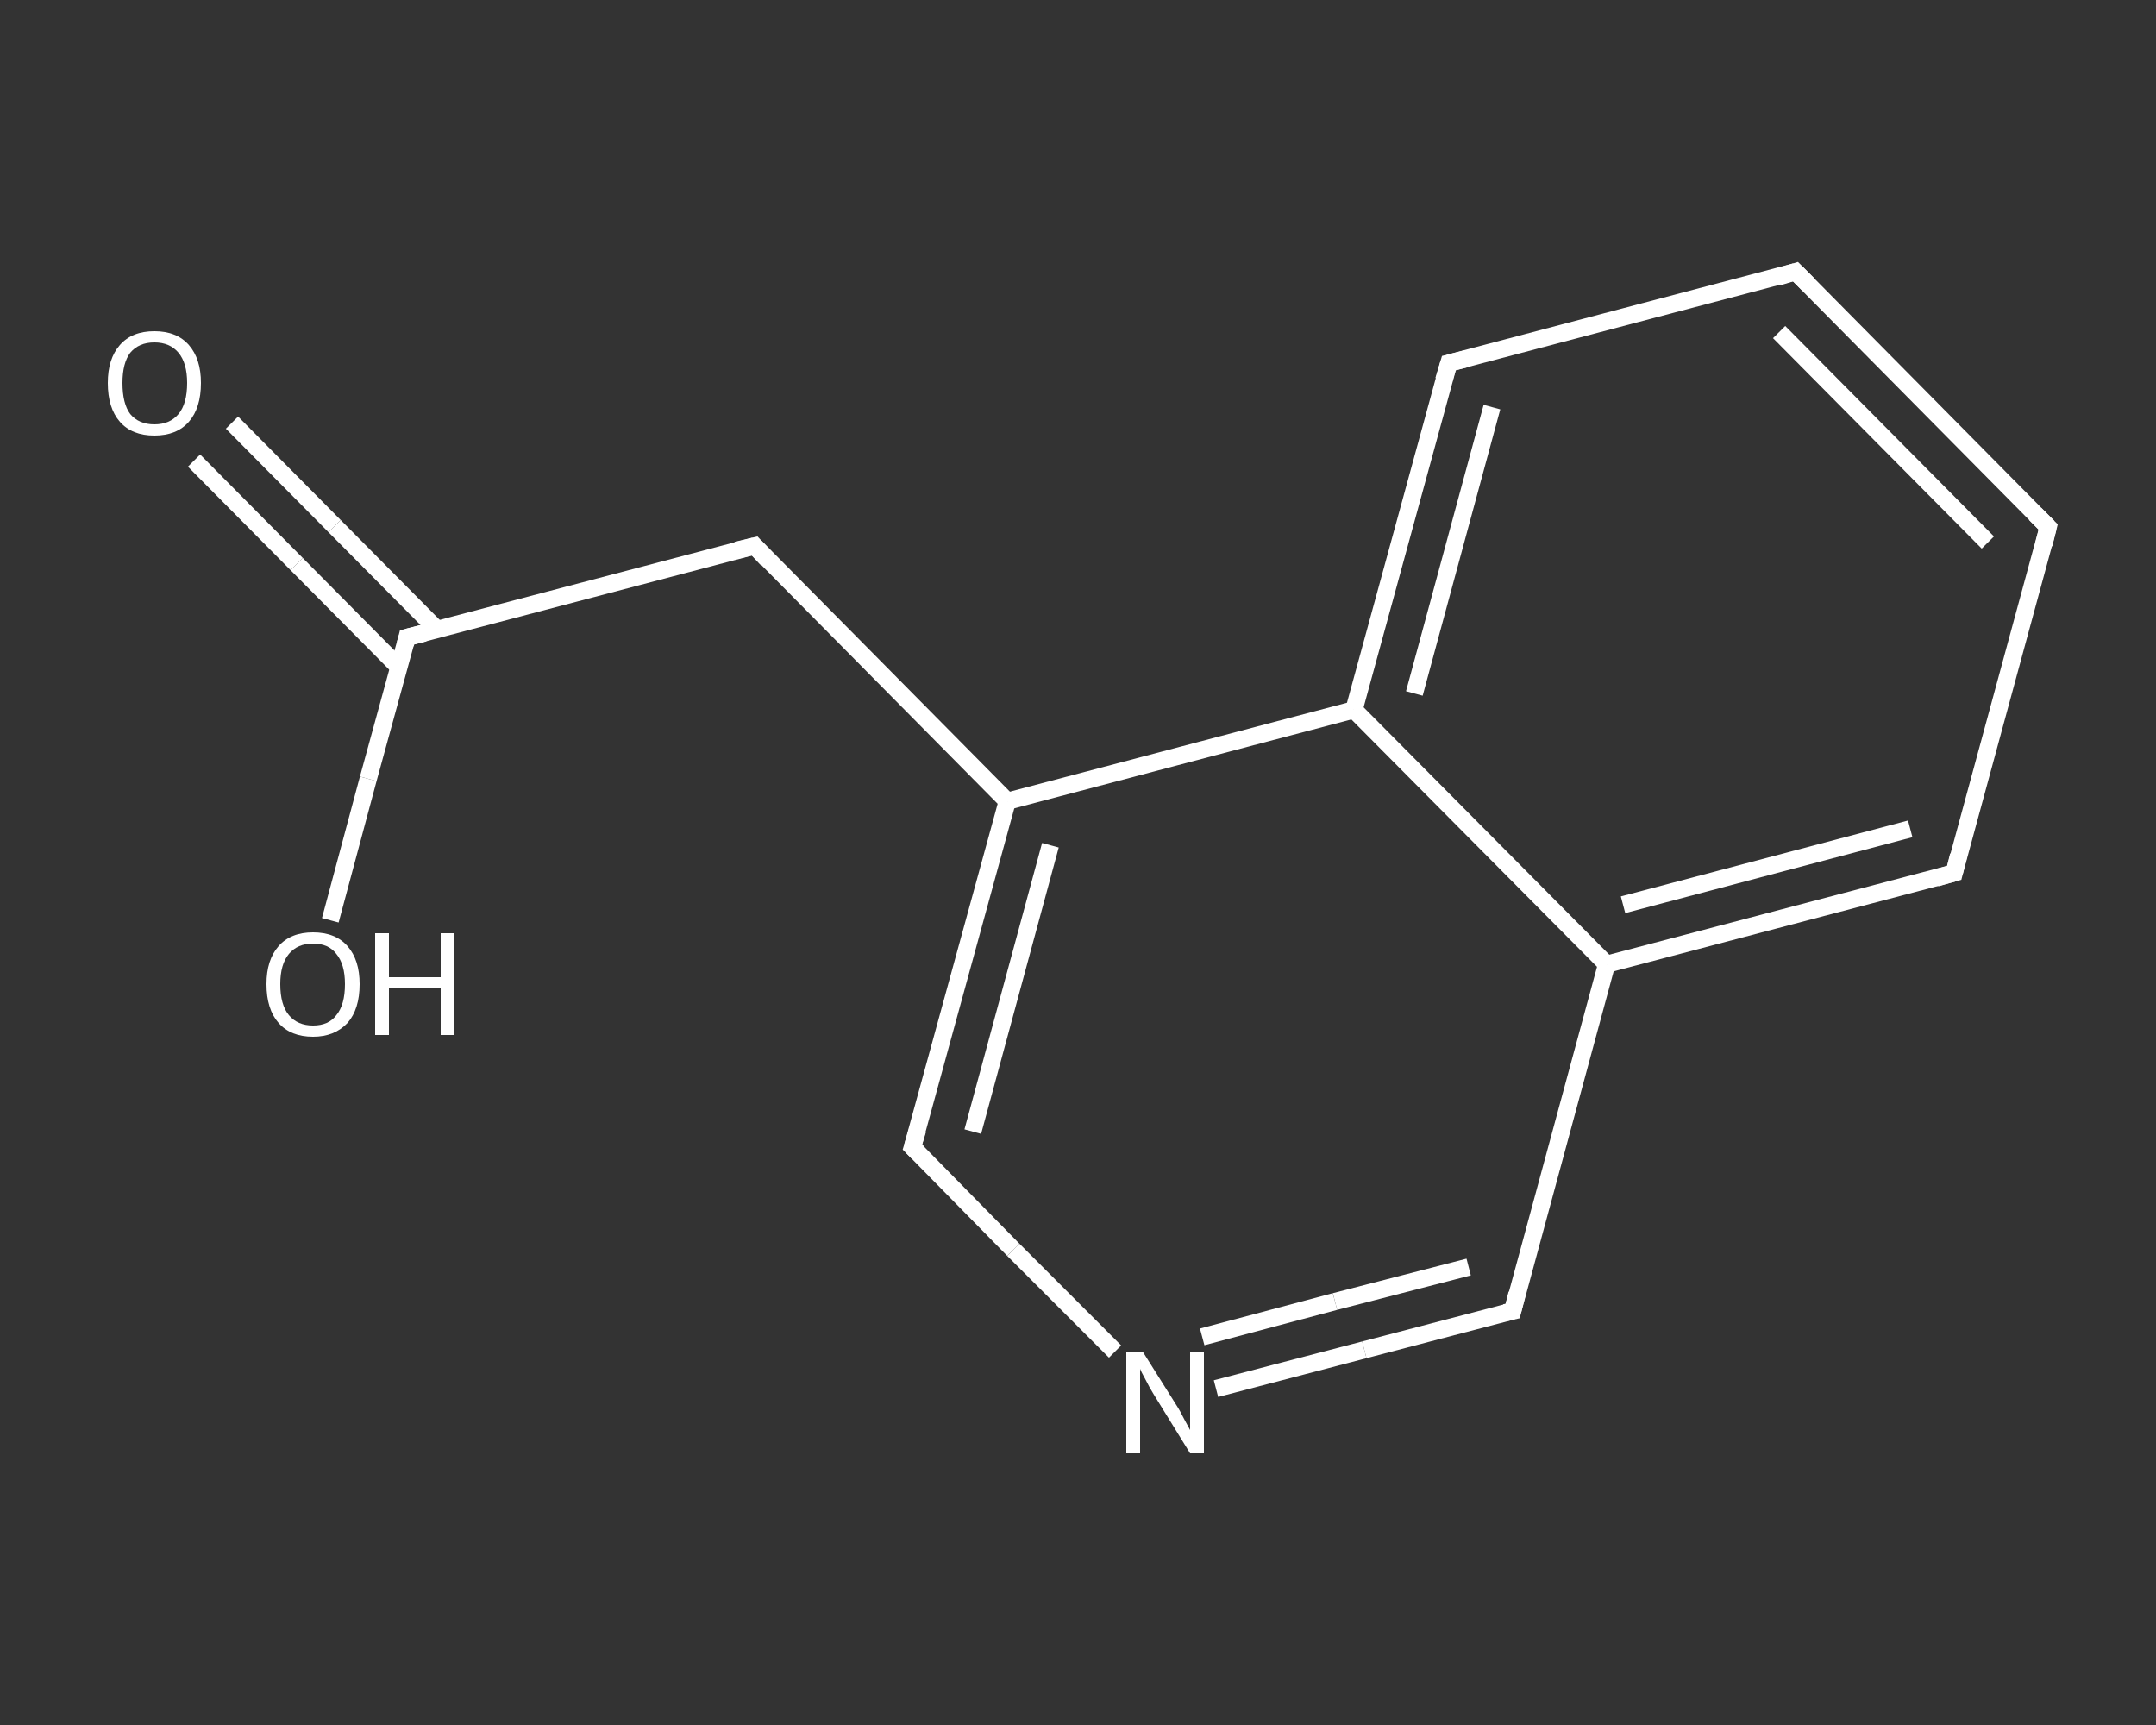 <?xml version='1.0' encoding='iso-8859-1'?>
<svg version='1.1' baseProfile='full'
              xmlns='http://www.w3.org/2000/svg'
                      xmlns:rdkit='http://www.rdkit.org/xml'
                      xmlns:xlink='http://www.w3.org/1999/xlink'
                  xml:space='preserve'
width='250px' height='200px' viewBox='0 0 250 200'>
<rect x="0" y="0" width="250" height="200" fill="#333333" stroke="none"/>
<!-- END OF HEADER -->
<rect style='opacity:1.0;fill:transparent;stroke:none' width='250.0' height='200.0' x='0.0' y='0.0'> </rect>
<path class='bond-0 atom-0 atom-1' d='M 26.9,49.0 L 38.8,61.0' style='fill:none;fill-rule:evenodd;stroke:#FFFFFF;stroke-width:2.0px;stroke-linecap:butt;stroke-linejoin:miter;stroke-opacity:1' />
<path class='bond-0 atom-0 atom-1' d='M 38.8,61.0 L 50.7,73.0' style='fill:none;fill-rule:evenodd;stroke:#FFFFFF;stroke-width:2.0px;stroke-linecap:butt;stroke-linejoin:miter;stroke-opacity:1' />
<path class='bond-0 atom-0 atom-1' d='M 22.5,53.4 L 34.4,65.4' style='fill:none;fill-rule:evenodd;stroke:#FFFFFF;stroke-width:2.0px;stroke-linecap:butt;stroke-linejoin:miter;stroke-opacity:1' />
<path class='bond-0 atom-0 atom-1' d='M 34.4,65.4 L 46.3,77.4' style='fill:none;fill-rule:evenodd;stroke:#FFFFFF;stroke-width:2.0px;stroke-linecap:butt;stroke-linejoin:miter;stroke-opacity:1' />
<path class='bond-1 atom-1 atom-2' d='M 47.2,73.9 L 42.7,90.3' style='fill:none;fill-rule:evenodd;stroke:#FFFFFF;stroke-width:2.0px;stroke-linecap:butt;stroke-linejoin:miter;stroke-opacity:1' />
<path class='bond-1 atom-1 atom-2' d='M 42.7,90.3 L 38.3,106.7' style='fill:none;fill-rule:evenodd;stroke:#FFFFFF;stroke-width:2.0px;stroke-linecap:butt;stroke-linejoin:miter;stroke-opacity:1' />
<path class='bond-2 atom-1 atom-3' d='M 47.2,73.9 L 87.5,63.3' style='fill:none;fill-rule:evenodd;stroke:#FFFFFF;stroke-width:2.0px;stroke-linecap:butt;stroke-linejoin:miter;stroke-opacity:1' />
<path class='bond-3 atom-3 atom-4' d='M 87.5,63.3 L 116.8,92.9' style='fill:none;fill-rule:evenodd;stroke:#FFFFFF;stroke-width:2.0px;stroke-linecap:butt;stroke-linejoin:miter;stroke-opacity:1' />
<path class='bond-4 atom-4 atom-5' d='M 116.8,92.9 L 105.8,133.0' style='fill:none;fill-rule:evenodd;stroke:#FFFFFF;stroke-width:2.0px;stroke-linecap:butt;stroke-linejoin:miter;stroke-opacity:1' />
<path class='bond-4 atom-4 atom-5' d='M 121.8,98.0 L 112.8,131.2' style='fill:none;fill-rule:evenodd;stroke:#FFFFFF;stroke-width:2.0px;stroke-linecap:butt;stroke-linejoin:miter;stroke-opacity:1' />
<path class='bond-5 atom-5 atom-6' d='M 105.8,133.0 L 117.5,144.9' style='fill:none;fill-rule:evenodd;stroke:#FFFFFF;stroke-width:2.0px;stroke-linecap:butt;stroke-linejoin:miter;stroke-opacity:1' />
<path class='bond-5 atom-5 atom-6' d='M 117.5,144.9 L 129.3,156.7' style='fill:none;fill-rule:evenodd;stroke:#FFFFFF;stroke-width:2.0px;stroke-linecap:butt;stroke-linejoin:miter;stroke-opacity:1' />
<path class='bond-6 atom-6 atom-7' d='M 141.0,161.0 L 158.2,156.5' style='fill:none;fill-rule:evenodd;stroke:#FFFFFF;stroke-width:2.0px;stroke-linecap:butt;stroke-linejoin:miter;stroke-opacity:1' />
<path class='bond-6 atom-6 atom-7' d='M 158.2,156.5 L 175.4,152.0' style='fill:none;fill-rule:evenodd;stroke:#FFFFFF;stroke-width:2.0px;stroke-linecap:butt;stroke-linejoin:miter;stroke-opacity:1' />
<path class='bond-6 atom-6 atom-7' d='M 139.4,155.0 L 154.8,150.9' style='fill:none;fill-rule:evenodd;stroke:#FFFFFF;stroke-width:2.0px;stroke-linecap:butt;stroke-linejoin:miter;stroke-opacity:1' />
<path class='bond-6 atom-6 atom-7' d='M 154.8,150.9 L 170.3,146.9' style='fill:none;fill-rule:evenodd;stroke:#FFFFFF;stroke-width:2.0px;stroke-linecap:butt;stroke-linejoin:miter;stroke-opacity:1' />
<path class='bond-7 atom-7 atom-8' d='M 175.4,152.0 L 186.3,111.8' style='fill:none;fill-rule:evenodd;stroke:#FFFFFF;stroke-width:2.0px;stroke-linecap:butt;stroke-linejoin:miter;stroke-opacity:1' />
<path class='bond-8 atom-8 atom-9' d='M 186.3,111.8 L 226.6,101.2' style='fill:none;fill-rule:evenodd;stroke:#FFFFFF;stroke-width:2.0px;stroke-linecap:butt;stroke-linejoin:miter;stroke-opacity:1' />
<path class='bond-8 atom-8 atom-9' d='M 188.2,104.9 L 221.5,96.1' style='fill:none;fill-rule:evenodd;stroke:#FFFFFF;stroke-width:2.0px;stroke-linecap:butt;stroke-linejoin:miter;stroke-opacity:1' />
<path class='bond-9 atom-9 atom-10' d='M 226.6,101.2 L 237.5,61.1' style='fill:none;fill-rule:evenodd;stroke:#FFFFFF;stroke-width:2.0px;stroke-linecap:butt;stroke-linejoin:miter;stroke-opacity:1' />
<path class='bond-10 atom-10 atom-11' d='M 237.5,61.1 L 208.2,31.5' style='fill:none;fill-rule:evenodd;stroke:#FFFFFF;stroke-width:2.0px;stroke-linecap:butt;stroke-linejoin:miter;stroke-opacity:1' />
<path class='bond-10 atom-10 atom-11' d='M 230.5,62.9 L 206.3,38.5' style='fill:none;fill-rule:evenodd;stroke:#FFFFFF;stroke-width:2.0px;stroke-linecap:butt;stroke-linejoin:miter;stroke-opacity:1' />
<path class='bond-11 atom-11 atom-12' d='M 208.2,31.5 L 168.0,42.1' style='fill:none;fill-rule:evenodd;stroke:#FFFFFF;stroke-width:2.0px;stroke-linecap:butt;stroke-linejoin:miter;stroke-opacity:1' />
<path class='bond-12 atom-12 atom-13' d='M 168.0,42.1 L 157.0,82.3' style='fill:none;fill-rule:evenodd;stroke:#FFFFFF;stroke-width:2.0px;stroke-linecap:butt;stroke-linejoin:miter;stroke-opacity:1' />
<path class='bond-12 atom-12 atom-13' d='M 173.0,47.2 L 164.0,80.4' style='fill:none;fill-rule:evenodd;stroke:#FFFFFF;stroke-width:2.0px;stroke-linecap:butt;stroke-linejoin:miter;stroke-opacity:1' />
<path class='bond-13 atom-13 atom-4' d='M 157.0,82.3 L 116.8,92.9' style='fill:none;fill-rule:evenodd;stroke:#FFFFFF;stroke-width:2.0px;stroke-linecap:butt;stroke-linejoin:miter;stroke-opacity:1' />
<path class='bond-14 atom-13 atom-8' d='M 157.0,82.3 L 186.3,111.8' style='fill:none;fill-rule:evenodd;stroke:#FFFFFF;stroke-width:2.0px;stroke-linecap:butt;stroke-linejoin:miter;stroke-opacity:1' />
<path d='M 47.0,74.7 L 47.2,73.9 L 49.2,73.4' style='fill:none;stroke:#FFFFFF;stroke-width:2.0px;stroke-linecap:butt;stroke-linejoin:miter;stroke-opacity:1;' />
<path d='M 85.4,63.8 L 87.5,63.3 L 88.9,64.8' style='fill:none;stroke:#FFFFFF;stroke-width:2.0px;stroke-linecap:butt;stroke-linejoin:miter;stroke-opacity:1;' />
<path d='M 106.4,131.0 L 105.8,133.0 L 106.4,133.6' style='fill:none;stroke:#FFFFFF;stroke-width:2.0px;stroke-linecap:butt;stroke-linejoin:miter;stroke-opacity:1;' />
<path d='M 174.5,152.2 L 175.4,152.0 L 175.9,150.0' style='fill:none;stroke:#FFFFFF;stroke-width:2.0px;stroke-linecap:butt;stroke-linejoin:miter;stroke-opacity:1;' />
<path d='M 224.5,101.8 L 226.6,101.2 L 227.1,99.2' style='fill:none;stroke:#FFFFFF;stroke-width:2.0px;stroke-linecap:butt;stroke-linejoin:miter;stroke-opacity:1;' />
<path d='M 237.0,63.1 L 237.5,61.1 L 236.0,59.6' style='fill:none;stroke:#FFFFFF;stroke-width:2.0px;stroke-linecap:butt;stroke-linejoin:miter;stroke-opacity:1;' />
<path d='M 209.7,33.0 L 208.2,31.5 L 206.2,32.1' style='fill:none;stroke:#FFFFFF;stroke-width:2.0px;stroke-linecap:butt;stroke-linejoin:miter;stroke-opacity:1;' />
<path d='M 170.0,41.6 L 168.0,42.1 L 167.4,44.1' style='fill:none;stroke:#FFFFFF;stroke-width:2.0px;stroke-linecap:butt;stroke-linejoin:miter;stroke-opacity:1;' />
<path class='atom-0' d='M 12.5 44.4
Q 12.5 41.6, 13.9 40.0
Q 15.3 38.4, 17.9 38.4
Q 20.5 38.4, 21.9 40.0
Q 23.3 41.6, 23.3 44.4
Q 23.3 47.3, 21.9 48.9
Q 20.5 50.5, 17.9 50.5
Q 15.3 50.5, 13.9 48.9
Q 12.5 47.3, 12.5 44.4
M 17.9 49.2
Q 19.7 49.2, 20.7 48.0
Q 21.7 46.8, 21.7 44.4
Q 21.7 42.1, 20.7 40.9
Q 19.7 39.7, 17.9 39.7
Q 16.1 39.7, 15.1 40.9
Q 14.2 42.1, 14.2 44.4
Q 14.2 46.8, 15.1 48.0
Q 16.1 49.2, 17.9 49.2
' fill='#FFFFFF'/>
<path class='atom-2' d='M 30.9 114.1
Q 30.9 111.3, 32.3 109.7
Q 33.7 108.1, 36.3 108.1
Q 38.9 108.1, 40.3 109.7
Q 41.7 111.3, 41.7 114.1
Q 41.7 117.0, 40.3 118.6
Q 38.8 120.2, 36.3 120.2
Q 33.7 120.2, 32.3 118.6
Q 30.9 117.0, 30.9 114.1
M 36.3 118.9
Q 38.1 118.9, 39.0 117.7
Q 40.0 116.5, 40.0 114.1
Q 40.0 111.8, 39.0 110.6
Q 38.1 109.4, 36.3 109.4
Q 34.5 109.4, 33.5 110.6
Q 32.5 111.8, 32.5 114.1
Q 32.5 116.5, 33.5 117.7
Q 34.5 118.9, 36.3 118.9
' fill='#FFFFFF'/>
<path class='atom-2' d='M 43.5 108.2
L 45.1 108.2
L 45.1 113.3
L 51.1 113.3
L 51.1 108.2
L 52.7 108.2
L 52.7 120.0
L 51.1 120.0
L 51.1 114.6
L 45.1 114.6
L 45.1 120.0
L 43.5 120.0
L 43.5 108.2
' fill='#FFFFFF'/>
<path class='atom-6' d='M 132.5 156.7
L 136.4 162.9
Q 136.8 163.5, 137.4 164.7
Q 138.0 165.8, 138.0 165.8
L 138.0 156.7
L 139.6 156.7
L 139.6 168.5
L 138.0 168.5
L 133.8 161.7
Q 133.3 160.9, 132.8 159.9
Q 132.3 159.0, 132.2 158.7
L 132.2 168.5
L 130.6 168.5
L 130.6 156.7
L 132.5 156.7
' fill='#FFFFFF'/>
</svg>
